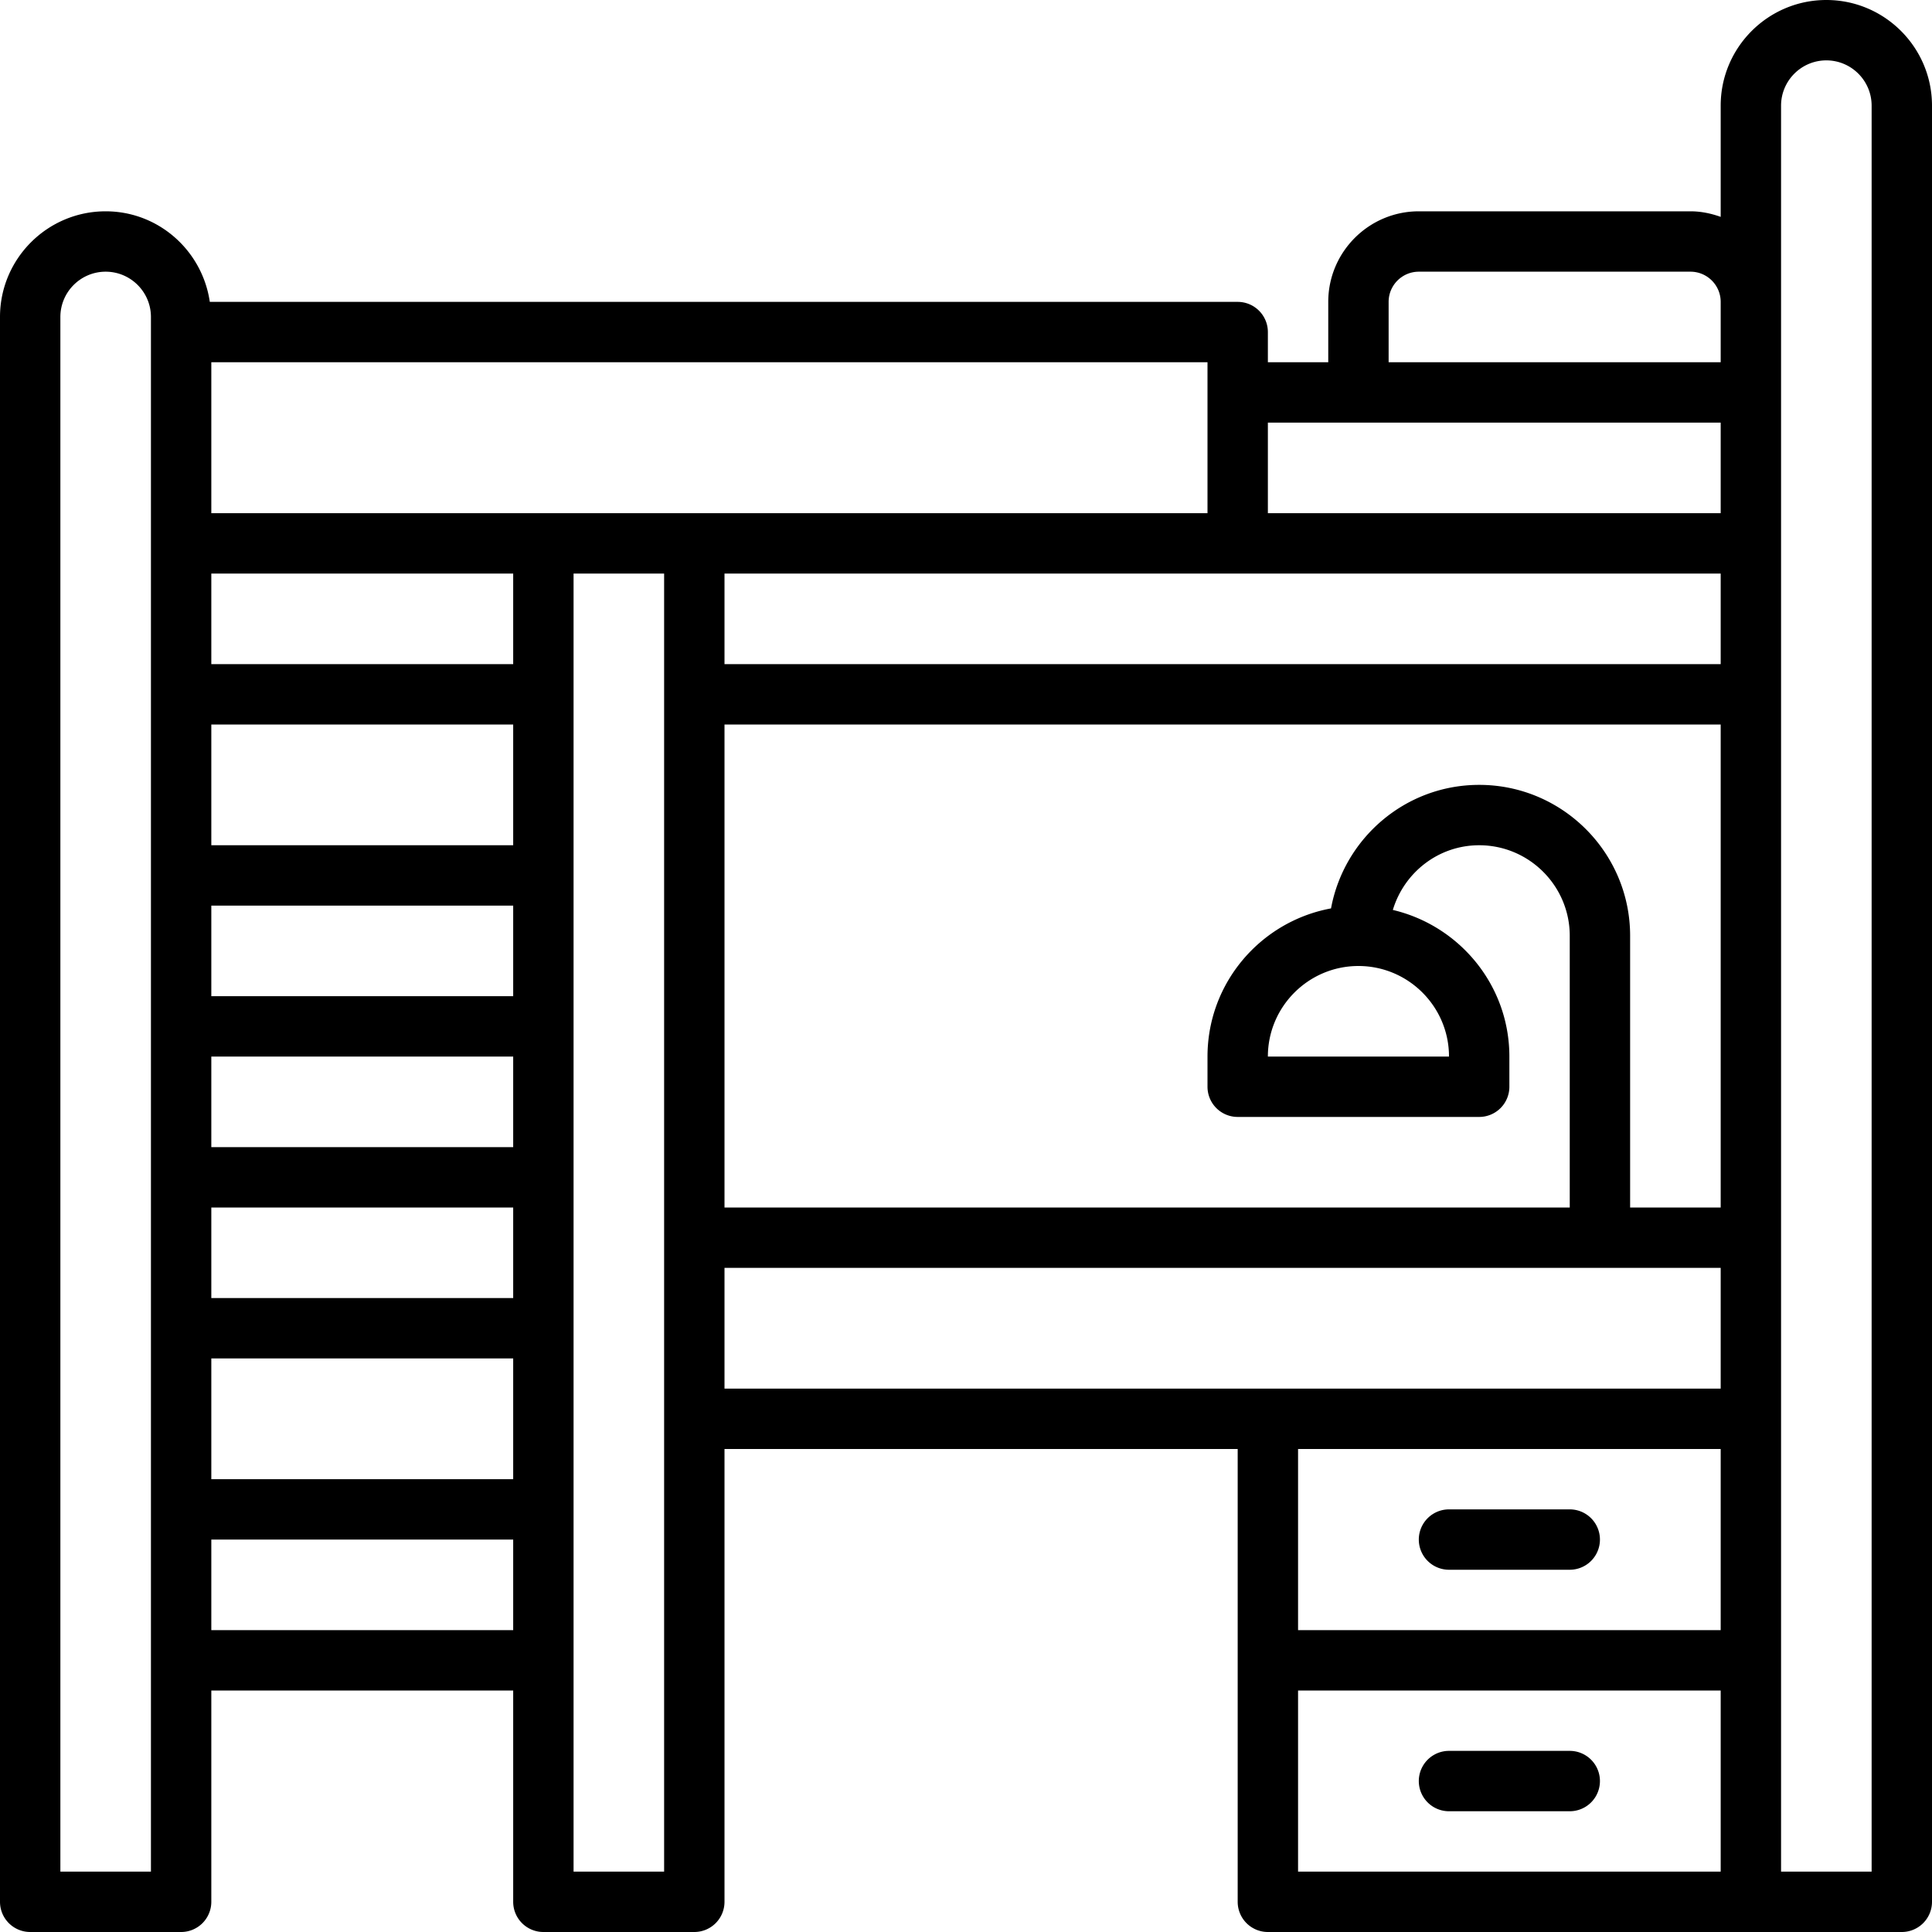 <svg xmlns="http://www.w3.org/2000/svg" version="1.1" xmlns:xlink="http://www.w3.org/1999/xlink" width="512" height="512" x="0" y="0" viewBox="0 0 64 64" style="enable-background:new 0 0 512 512" xml:space="preserve" class=""><g transform="matrix(-1,0,0,1,64,0)"><path d="M60.5 7c-1.758 0-3.204 1.308-3.45 3H23a1 1 0 0 0-1 1v1h-2v-2c0-1.654-1.346-3-3-3H8c-.352 0-.686.072-1 .184V3.5C7 1.57 5.43 0 3.5 0S0 1.57 0 3.5V63a1 1 0 0 0 1 1h21a1 1 0 0 0 1-1V48h17v15a1 1 0 0 0 1 1h5a1 1 0 0 0 1-1v-7h10v7a1 1 0 0 0 1 1h5a1 1 0 0 0 1-1V10.5C64 8.57 62.43 7 60.5 7zM57 19v3H47v-3zm0 14H47v-3h10zm-10-5v-4h10v4zm0 7h10v3H47zm0 5h10v3H47zm0 5h10v4H47zM24 12h33v5H24zm-5 20c1.654 0 3 1.346 3 3h-6c0-1.654 1.346-3 3-3zm-5 3v1a1 1 0 0 0 1 1h8a1 1 0 0 0 1-1v-1c0-2.446-1.768-4.479-4.092-4.908C19.478 27.768 17.446 26 15 26c-2.757 0-5 2.243-5 5v9H7V24h33v16H12v-9c0-1.654 1.346-3 3-3 1.355 0 2.489.908 2.86 2.143C15.653 30.663 14 32.637 14 35zm26-13H7v-3h33zm-18-5H7v-3h15zM8 9h9c.551 0 1 .448 1 1v2H7v-2c0-.552.449-1 1-1zM2 3.5C2 2.673 2.673 2 3.5 2S5 2.673 5 3.5V62H2zM7 62v-6h14v6zm14-8H7v-6h14zM7 46v-4h33v4zm38 16h-3V19h3zm2-8v-3h10v3zm15 8h-3V10.5c0-.827.673-1.5 1.5-1.5s1.5.673 1.5 1.5z" fill="#000000" opacity="1" data-original="#000000"></path><path d="M12 52h4a1 1 0 1 0 0-2h-4a1 1 0 1 0 0 2zM16 58h-4a1 1 0 1 0 0 2h4a1 1 0 1 0 0-2z" fill="#000000" opacity="1" data-original="#000000"></path></g></svg>